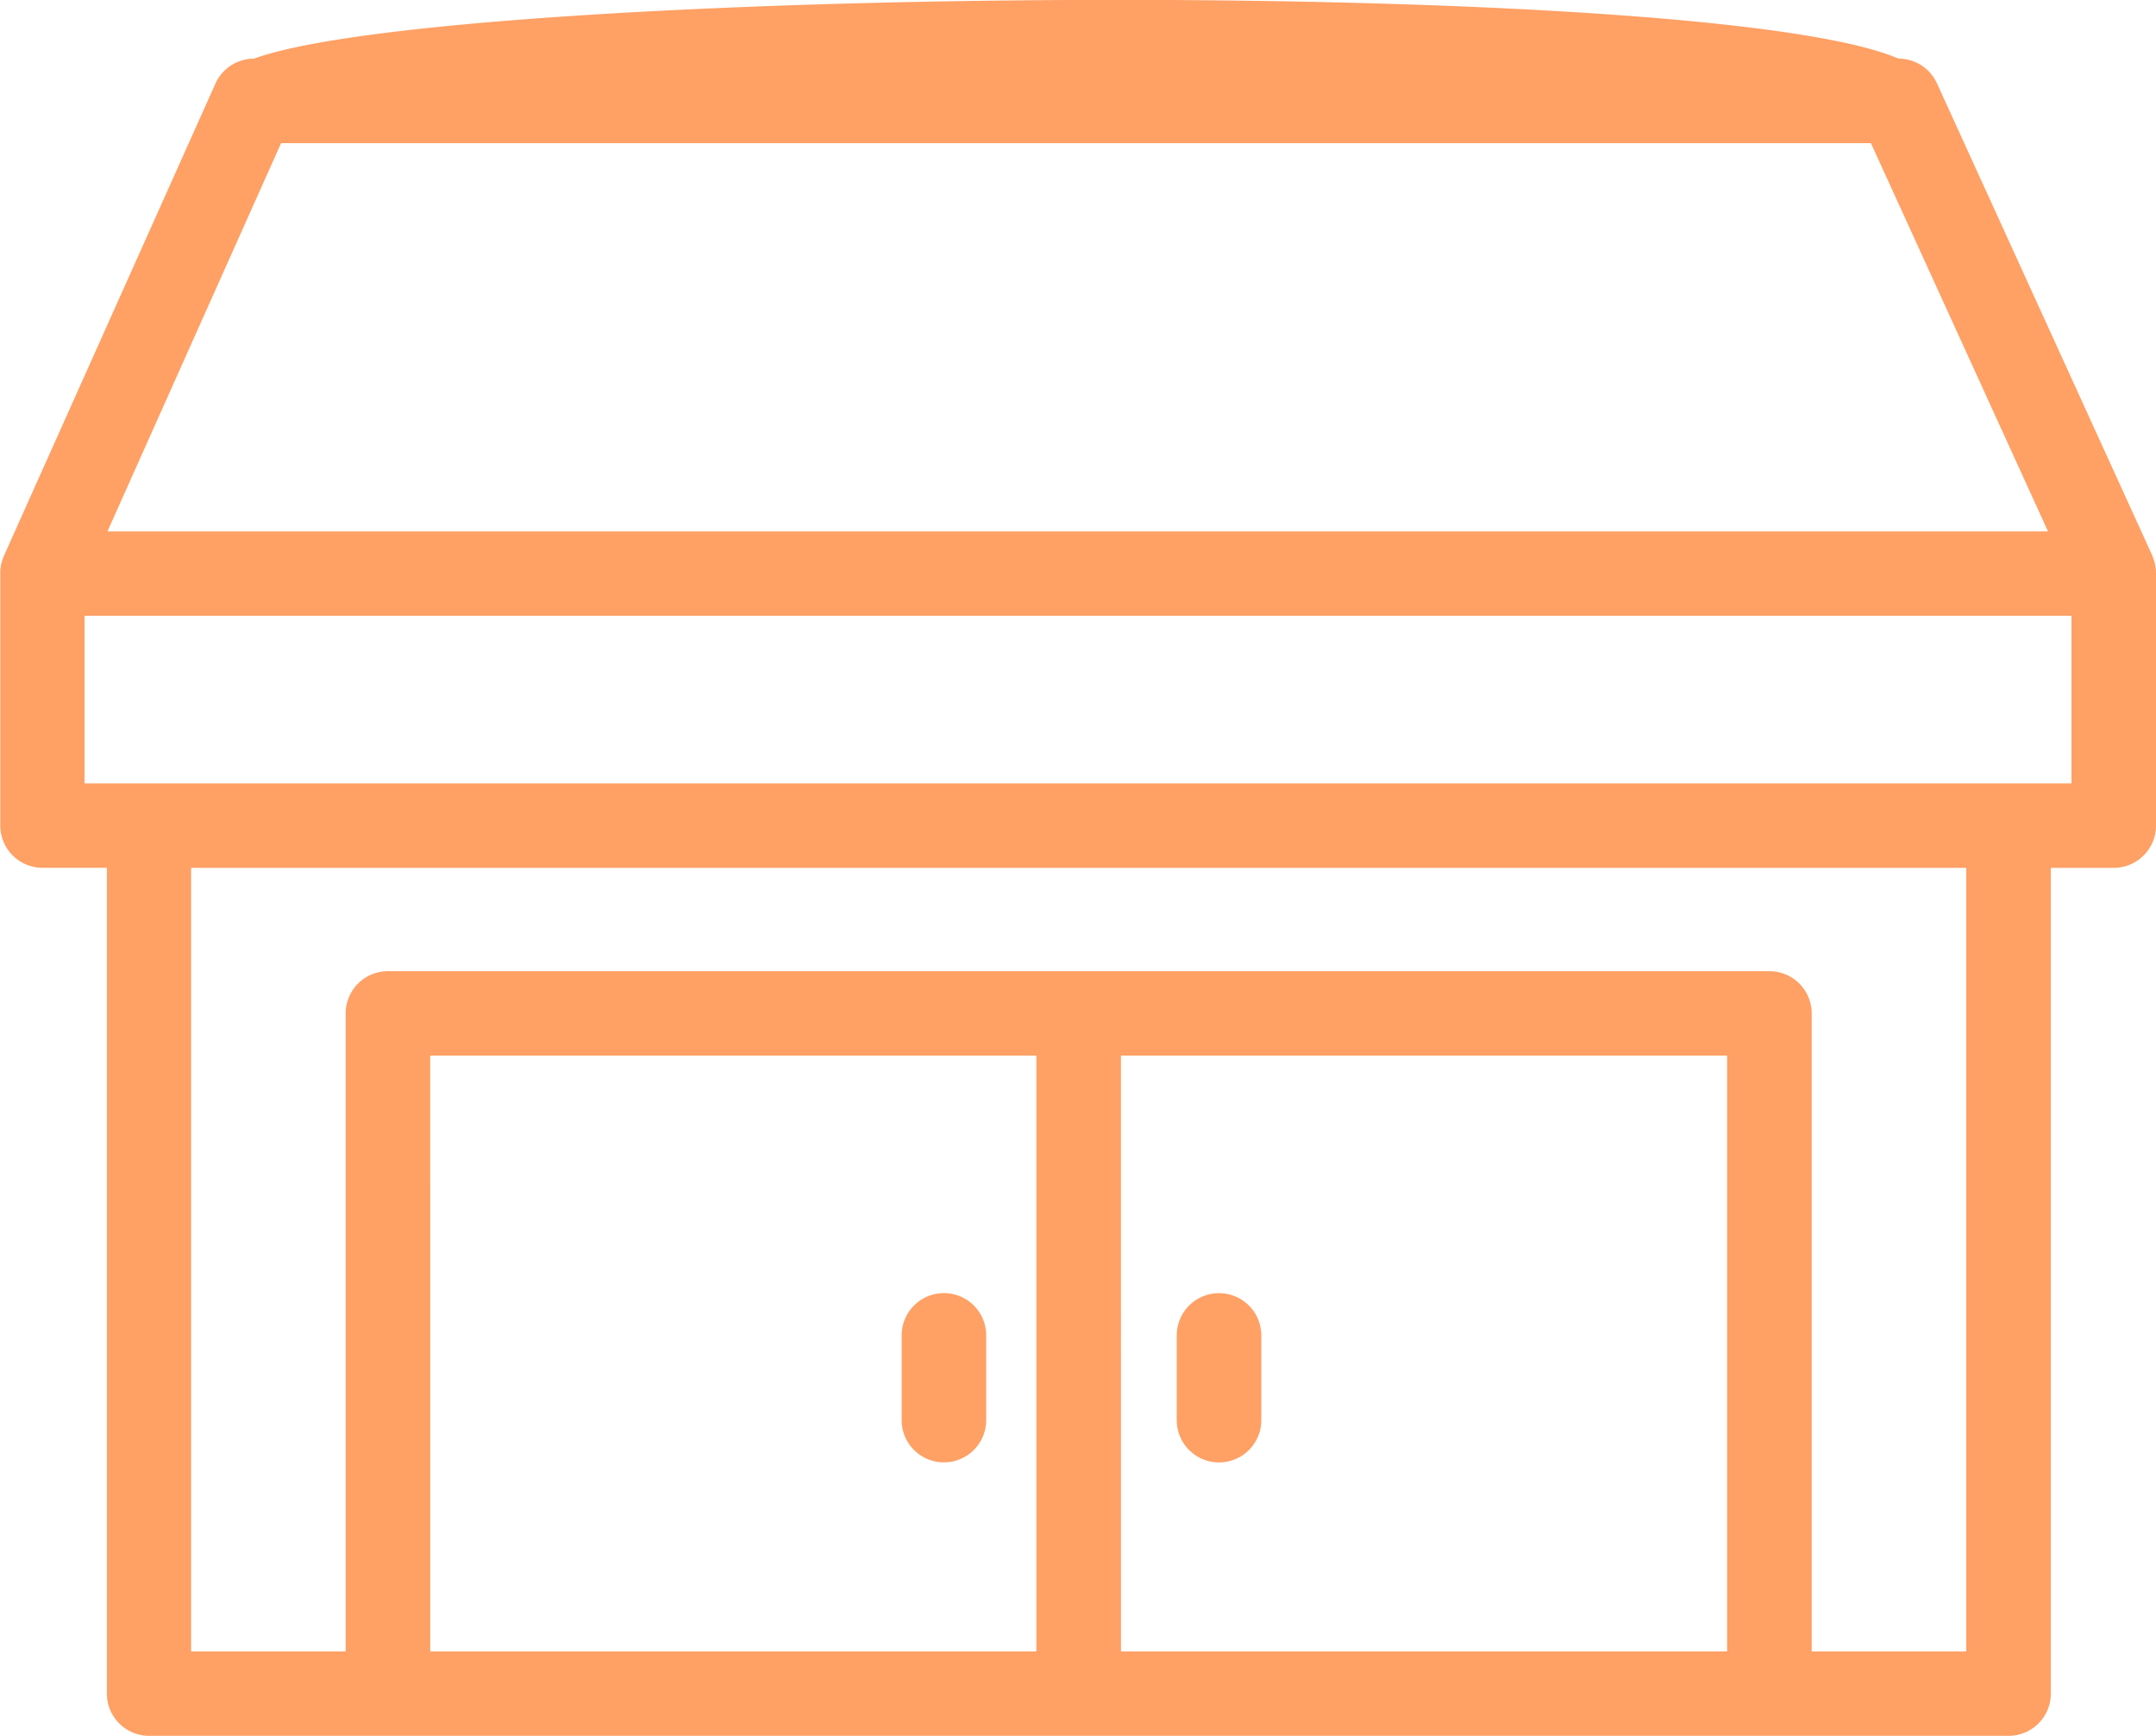 <svg xmlns="http://www.w3.org/2000/svg" width="77.07" height="62.051" viewBox="0 0 77.07 62.051">
  <g id="noun-store-1369266" transform="translate(0 -19.488)">
    <g id="Group_2" data-name="Group 2" transform="translate(0 19.488)">
      <g id="Group_1" data-name="Group 1">
        <path id="Path_1" data-name="Path 1" d="M33.742,71.763a1.51,1.51,0,0,0,1.511-1.509v-3.03a1.511,1.511,0,0,0-3.022,0v3.03a1.51,1.51,0,0,0,1.511,1.509m40.306-24.27H3.022V41.5H74.048Zm-3.76,31.028H64.762V55.714a1.51,1.51,0,0,0-1.511-1.509H13.868a1.51,1.51,0,0,0-1.511,1.509V78.521H6.831V50.511H70.288Zm-30.217,0H61.739v-21.3H40.07Zm-24.691,0H37.048v-21.3H15.379ZM10.047,24.606H66.88l6.33,13.878H3.841ZM77.068,39.947c0-.021,0-.042,0-.063,0-.041-.008-.081-.014-.121,0-.016,0-.033-.007-.049a1.5,1.5,0,0,0-.1-.335l0-.012-7.707-16.9a1.511,1.511,0,0,0-1.375-.883c-6.9-3-51.675-2.593-58.785,0a1.511,1.511,0,0,0-1.38.894L.131,39.378l0,.008a1.439,1.439,0,0,0-.063.169l0,.009a1.436,1.436,0,0,0-.037.157c0,.017-.005.034-.008.051-.006.039-.01.078-.013.118,0,.021,0,.041,0,.062s0,.026,0,.04V49a1.51,1.51,0,0,0,1.511,1.509h2.3V80.03A1.51,1.51,0,0,0,5.32,81.539H71.8A1.51,1.51,0,0,0,73.31,80.03V50.511h2.249A1.51,1.51,0,0,0,77.07,49V39.993c0-.015,0-.03,0-.046ZM43.576,65.715a1.51,1.51,0,0,0-1.511,1.509v3.03a1.511,1.511,0,0,0,3.022,0v-3.03a1.51,1.51,0,0,0-1.511-1.509" transform="translate(0 -19.488)" fill="#ffa065" fill-rule="evenodd"/>
      </g>
    </g>
  </g>
</svg>
